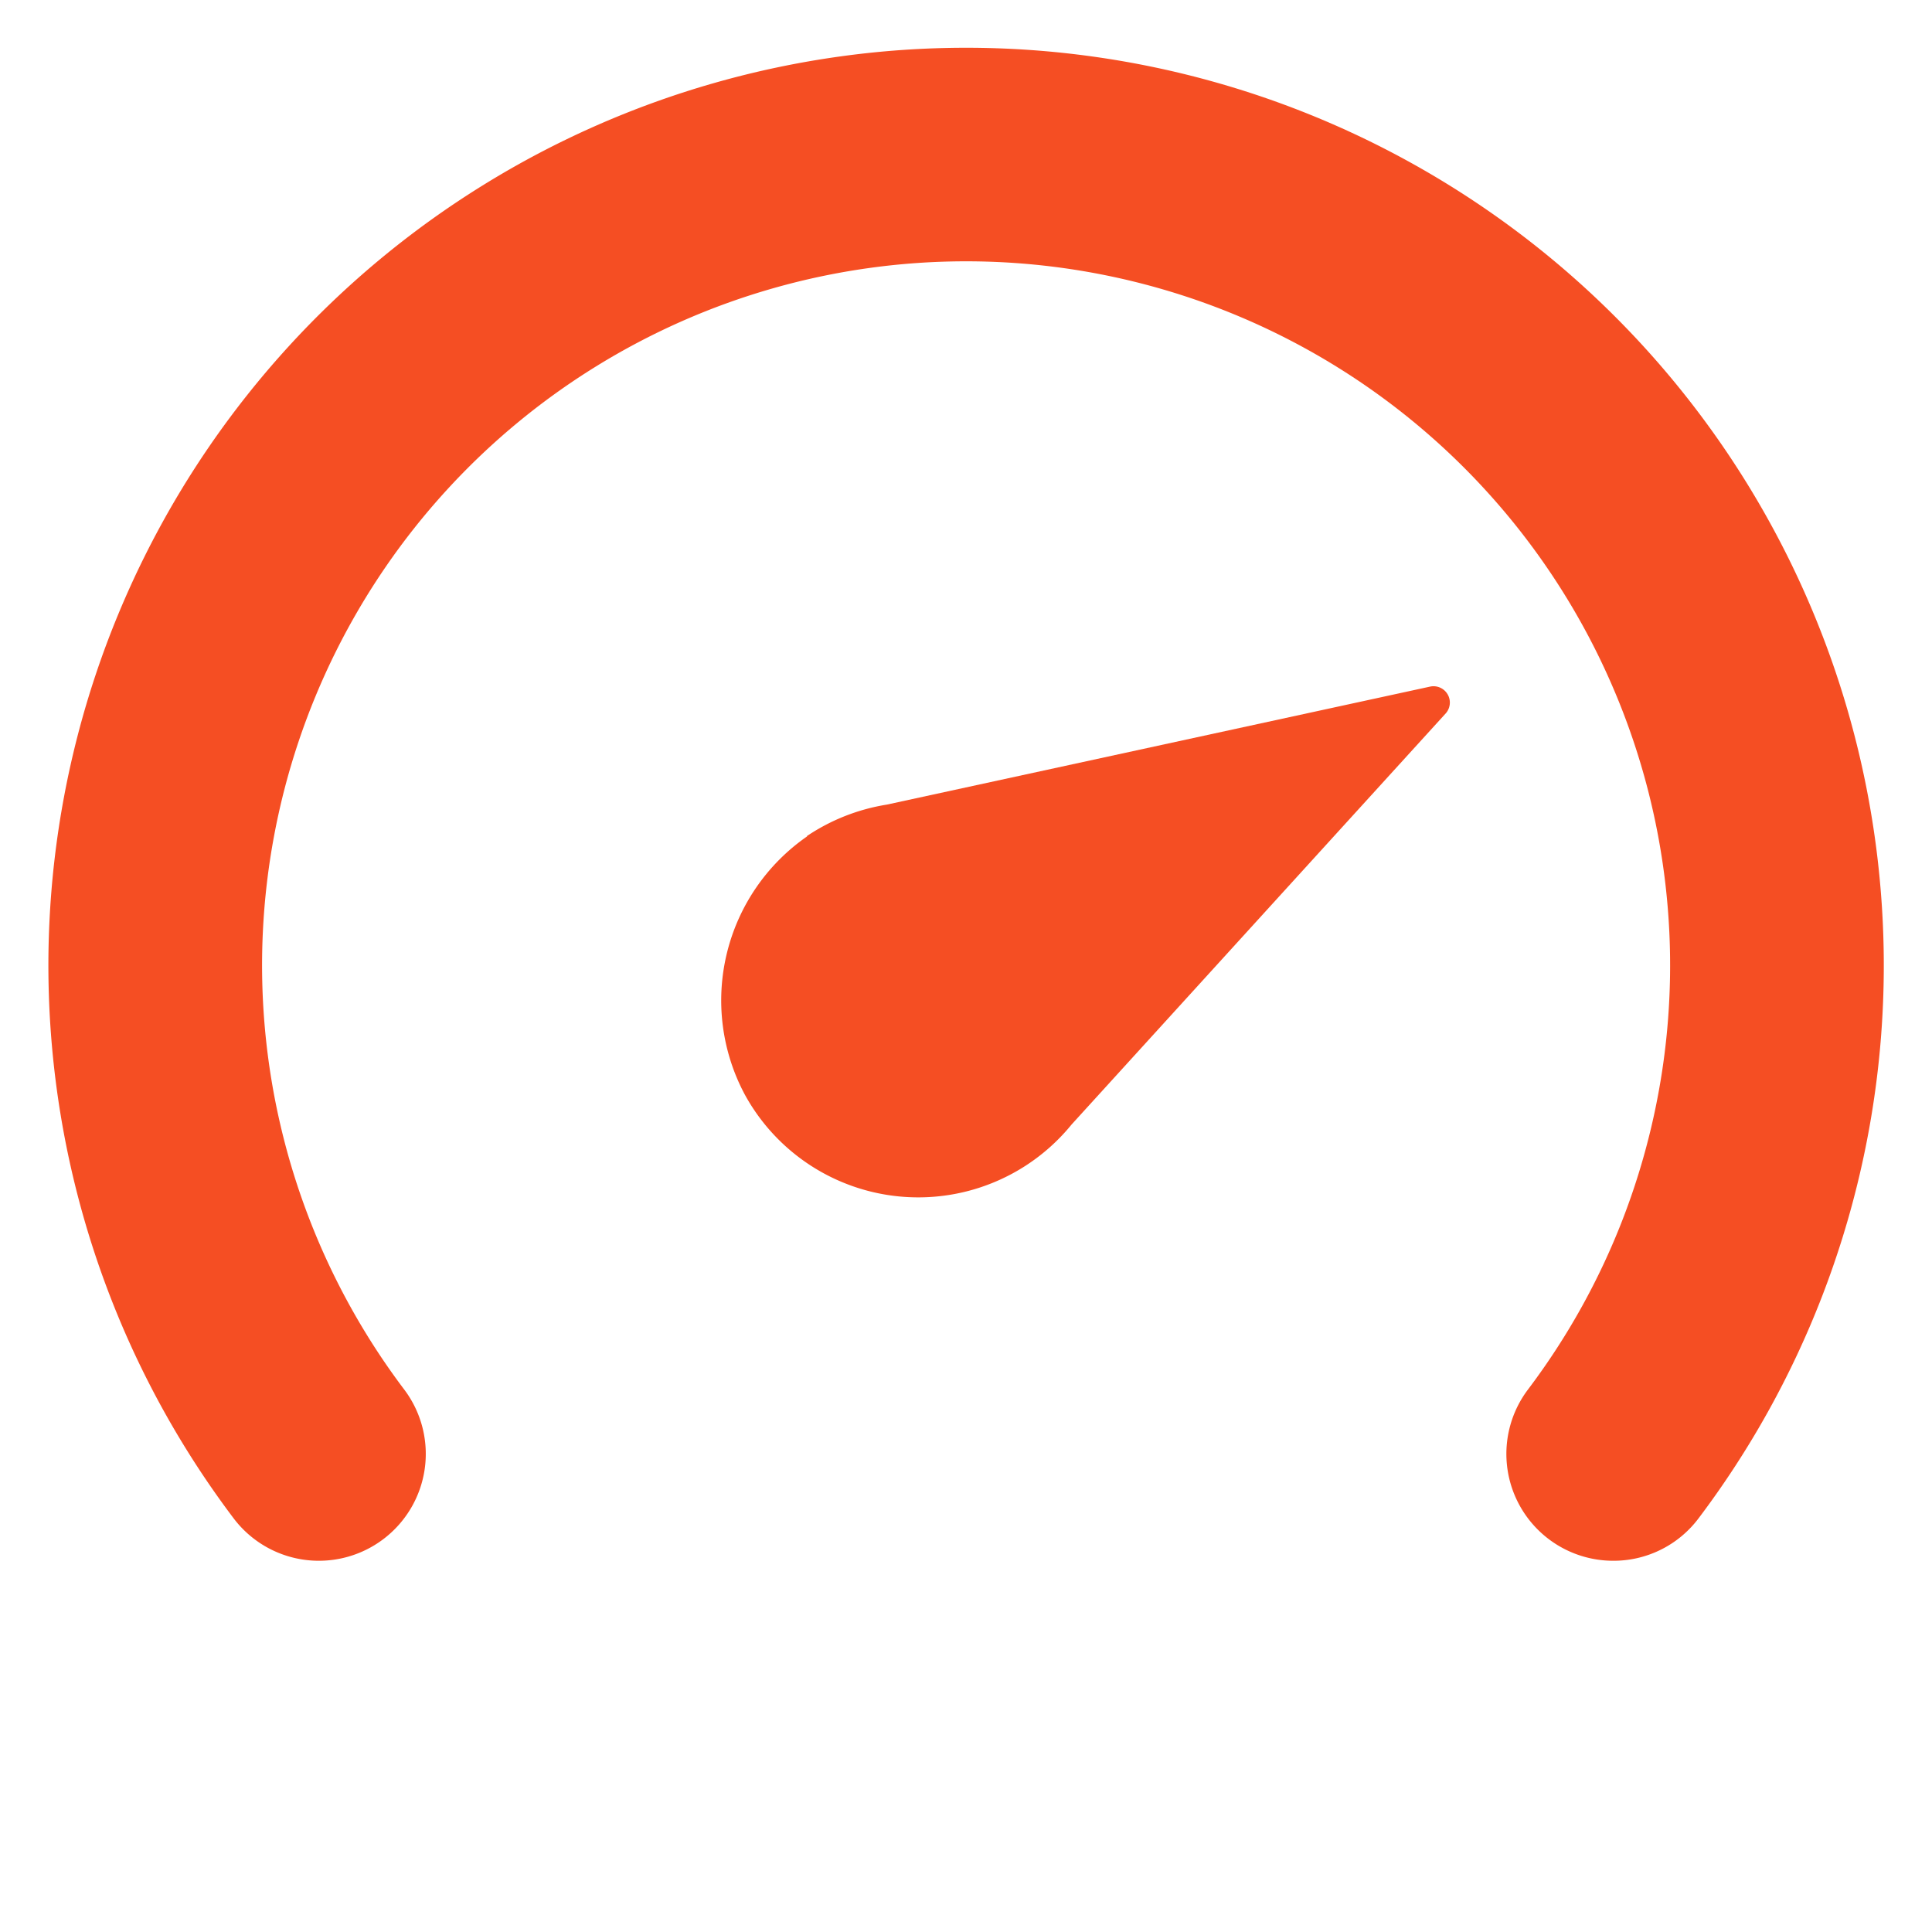 <svg xmlns="http://www.w3.org/2000/svg" width="20" height="20" viewBox="0 0 20 20">
  <g id="maksimum" transform="translate(12642.26 8760.5)">
    <rect id="Rectangle_3136" data-name="Rectangle 3136" width="20" height="20" transform="translate(-12642.26 -8760.5)" fill="#e2e6ec" opacity="0"/>
    <path id="Path_8945" data-name="Path 8945" d="M358.054,409.67a.606.606,0,0,1-.483-.972,7.788,7.788,0,1,0-12.432,0,.606.606,0,0,1-.118.849.606.606,0,0,1-.849-.117,9,9,0,1,1,14.366,0A.6.6,0,0,1,358.054,409.67Z" transform="translate(-12983.614 -9154.513)" fill="#f54e23" stroke="#f54e23" stroke-width="1"/>
    <path id="Path_8946" data-name="Path 8946" d="M.49,3.186A2.066,2.066,0,0,0,.562,5.939a2.047,2.047,0,0,0,3.344-.581L6.545.244A.169.169,0,0,0,6.319.018L1.2,2.656a2.067,2.067,0,0,0-.715.53Z" transform="matrix(0.966, 0.259, -0.259, 0.966, -12633.552, -8755.047)" fill="#f54e23"/>
  </g>
</svg>
